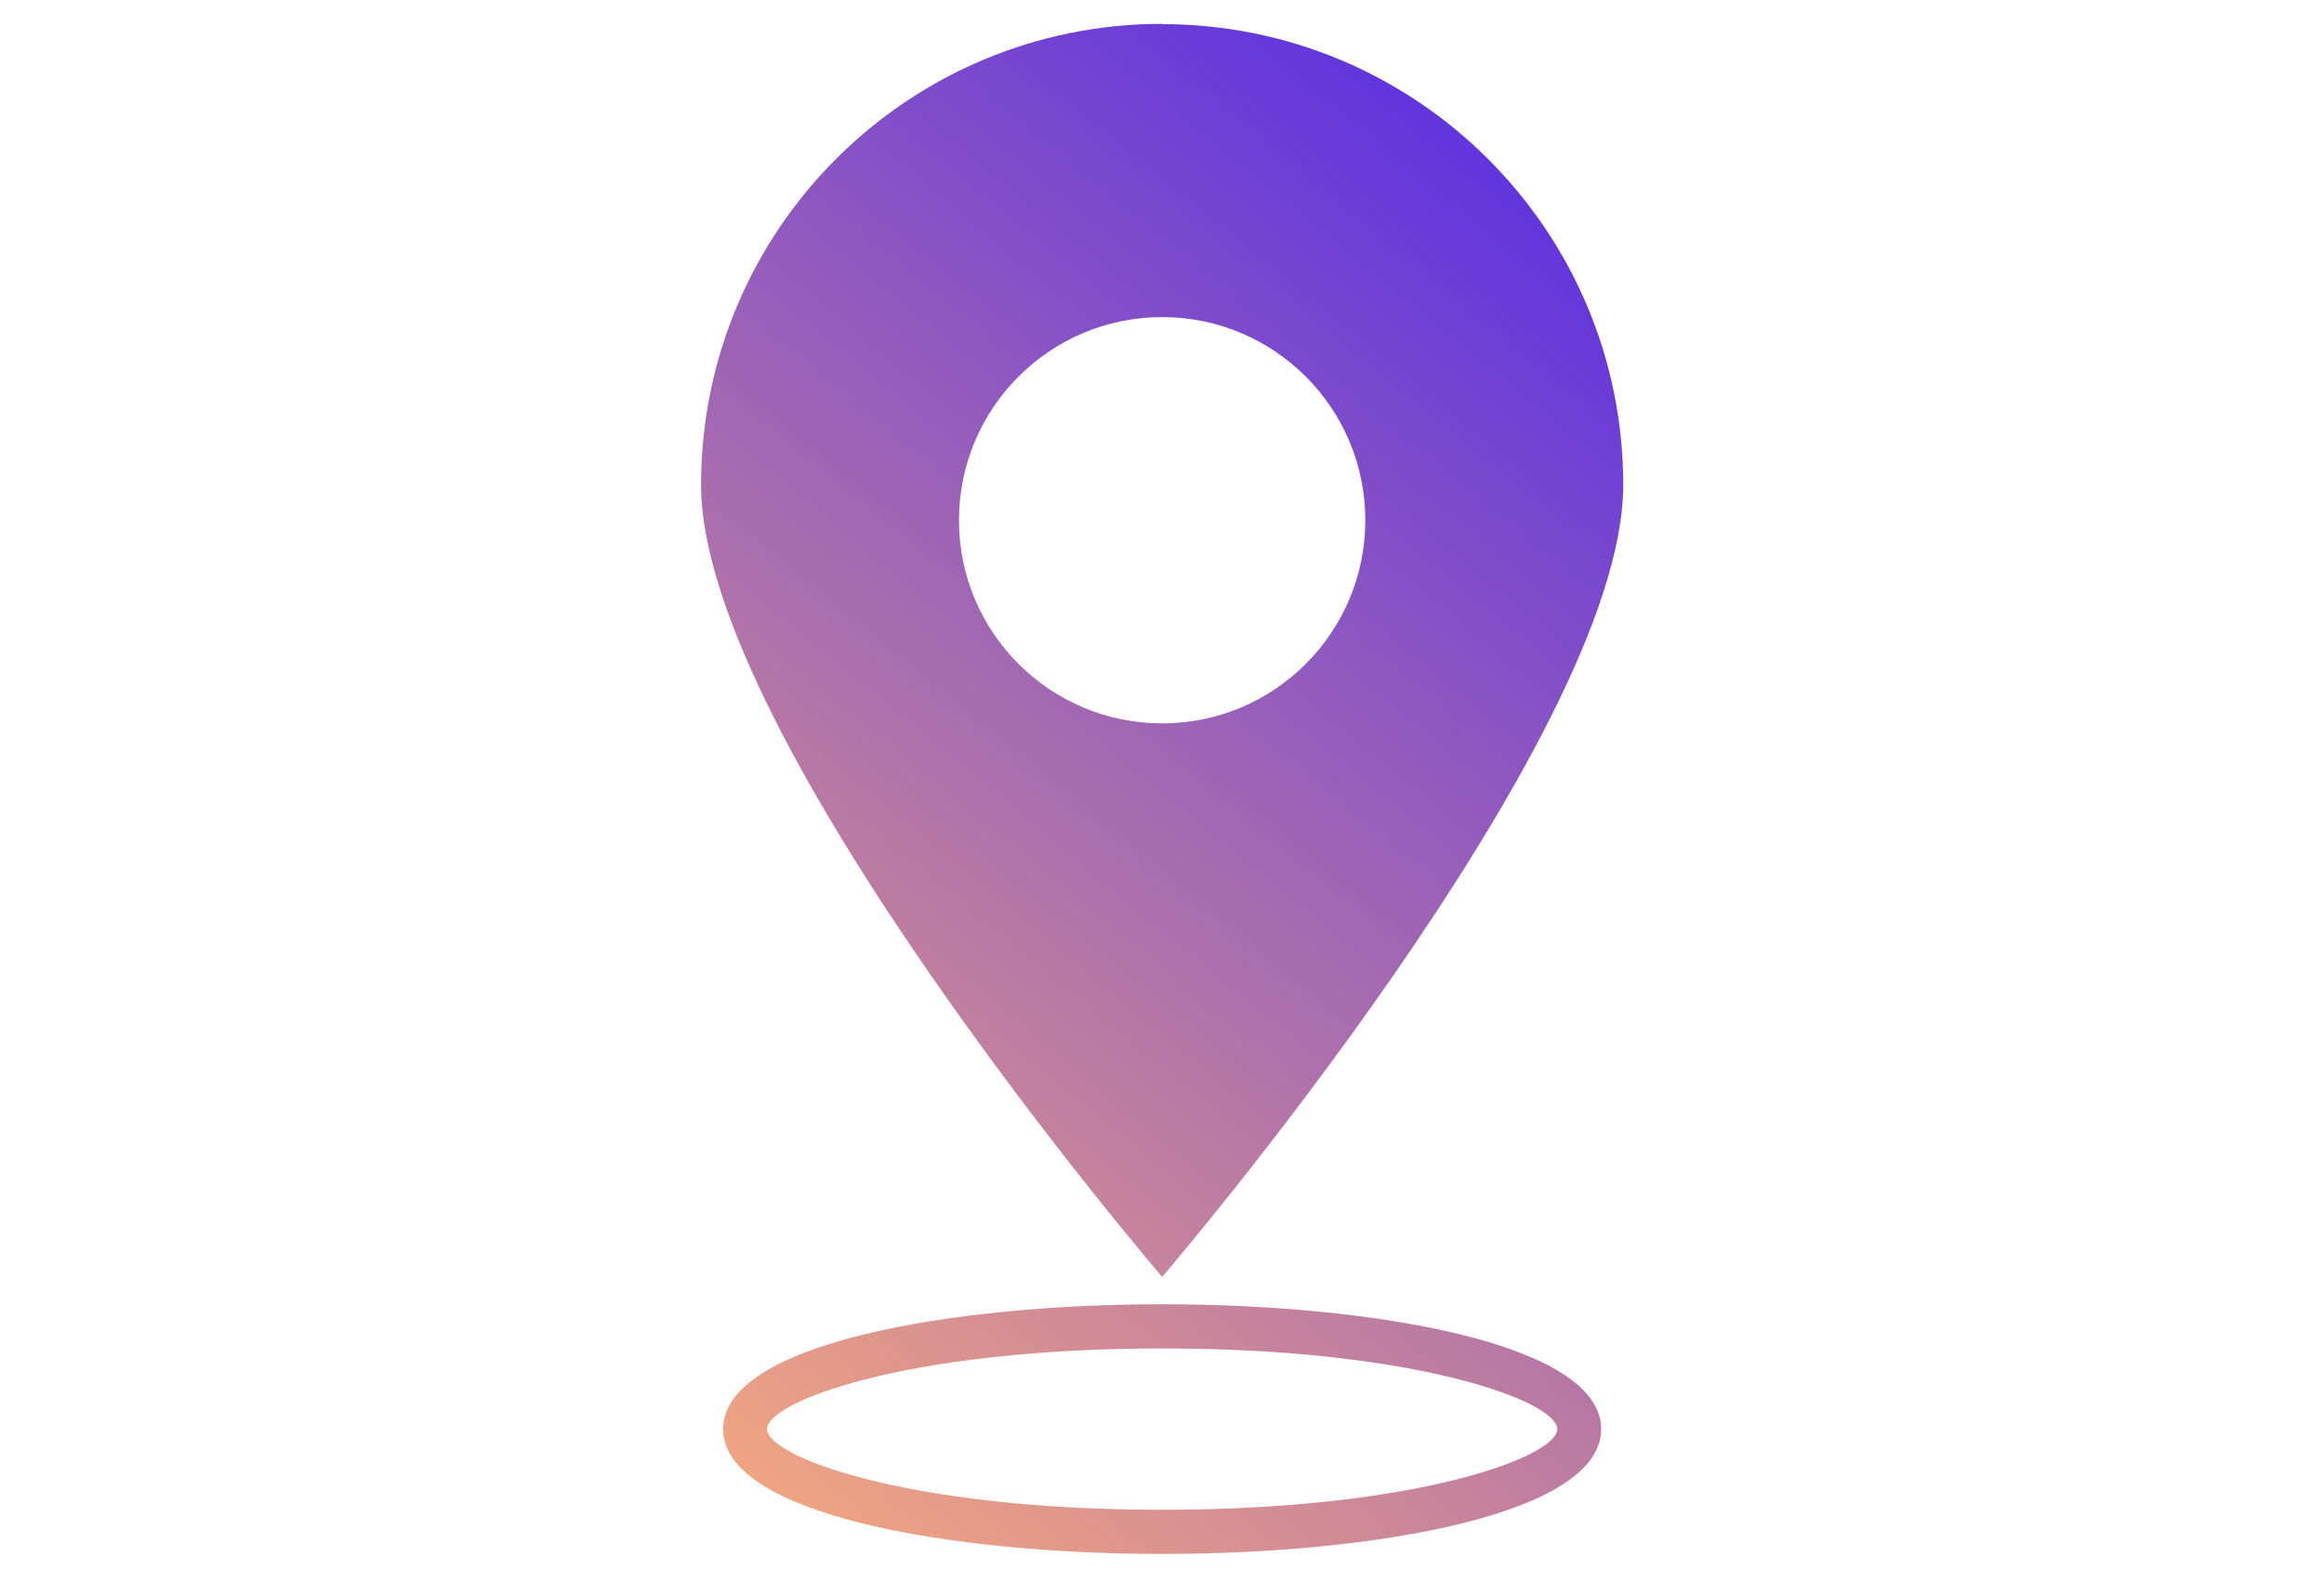 <?xml version="1.0" encoding="UTF-8"?>
<svg id="Layer_1" data-name="Layer 1" xmlns="http://www.w3.org/2000/svg" xmlns:xlink="http://www.w3.org/1999/xlink" viewBox="0 0 78.93 53.78">
  <defs>
    <style>
      .cls-1 {
        fill: url(#linear-gradient);
      }
    </style>
    <linearGradient id="linear-gradient" x1="20.19" y1="53.06" x2="58.25" y2="6.65" gradientUnits="userSpaceOnUse">
      <stop offset="0" stop-color="#ffb077"/>
      <stop offset=".93" stop-color="#6235dd"/>
    </linearGradient>
  </defs>
  <path class="cls-1" d="m39.47,52.78c-7.18,0-14.91-1.33-14.91-4.24s7.73-4.24,14.91-4.24,14.91,1.33,14.91,4.24-7.73,4.24-14.91,4.24Zm0-6.98c-8.68,0-13.42,1.81-13.42,2.74s4.74,2.74,13.42,2.74,13.42-1.81,13.42-2.74-4.74-2.74-13.42-2.74Zm0-44.99c-8.65,0-15.66,7.01-15.66,15.66s15.66,26.9,15.66,26.9c0,0,15.66-18.25,15.66-26.9S48.11.82,39.47.82Zm0,23.76c-3.81,0-6.9-3.09-6.9-6.9s3.09-6.9,6.9-6.9,6.9,3.09,6.9,6.9-3.09,6.9-6.9,6.9Z"/>
</svg>